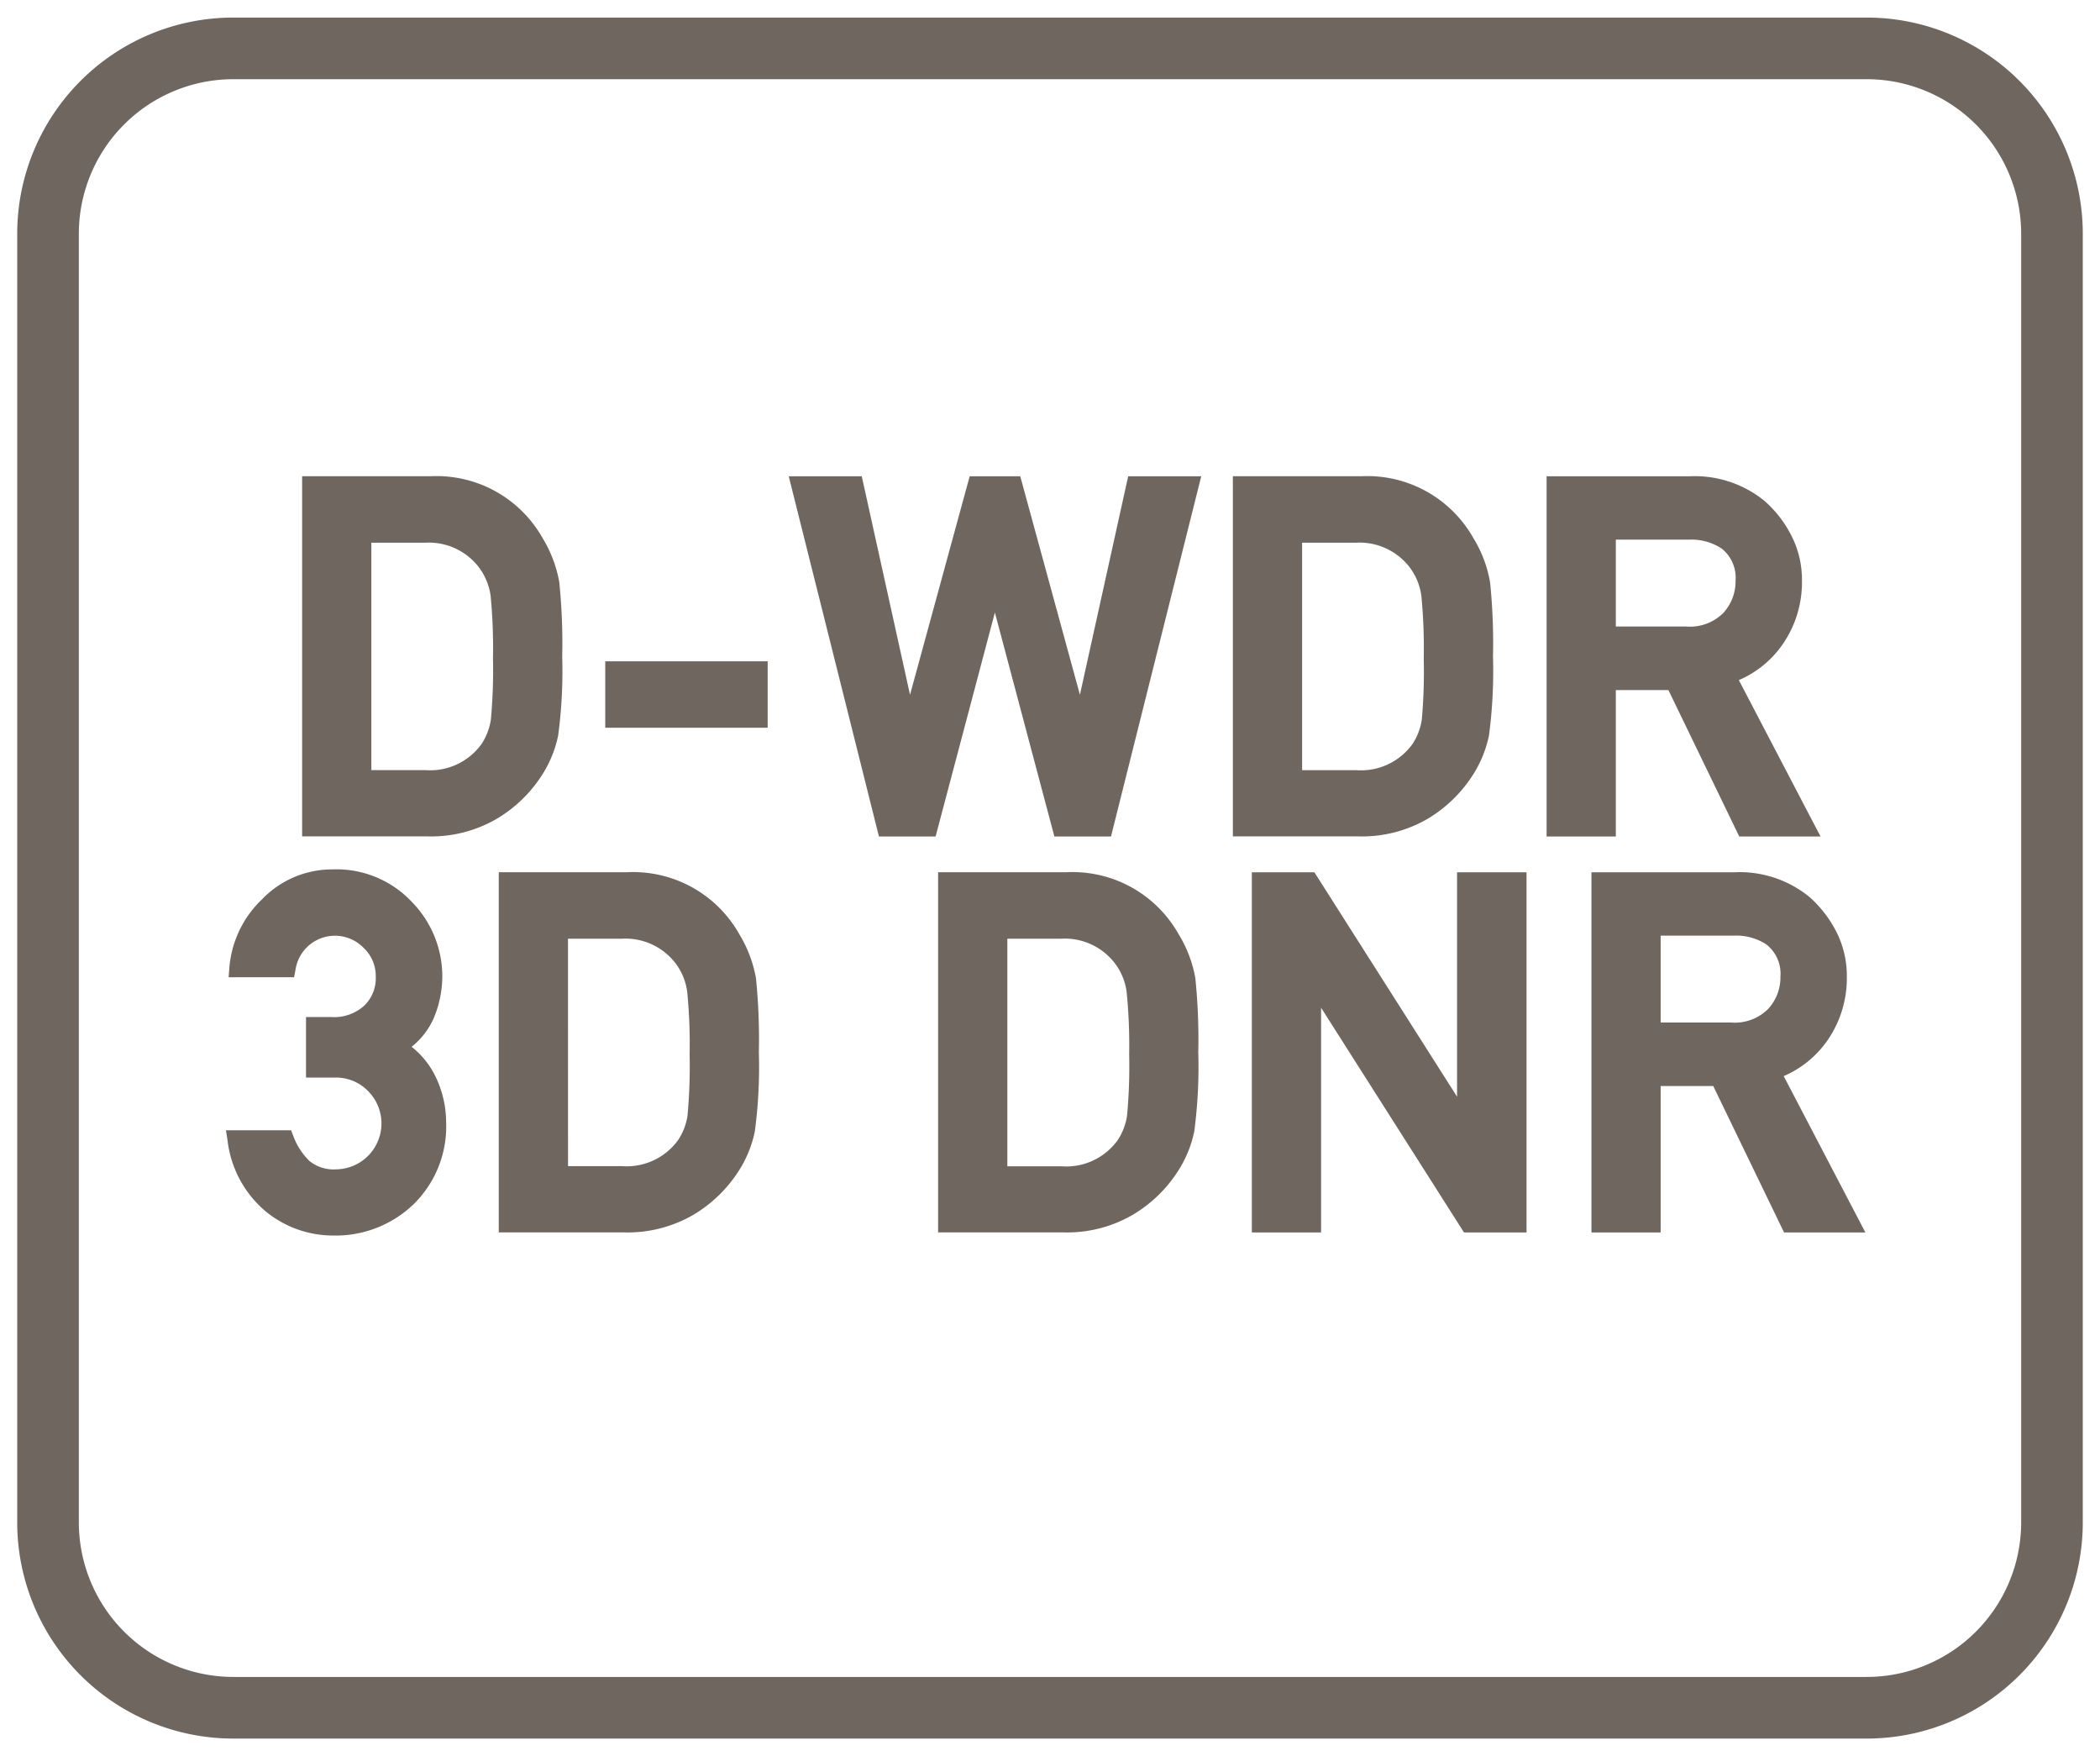 <svg id="Layer_1" data-name="Layer 1" xmlns="http://www.w3.org/2000/svg" viewBox="0 0 61 51"><defs><style>.cls-1{fill:#6f6660;}</style></defs><path class="cls-1" d="M54.22.51H6.78A6.28,6.28,0,0,0,.5,6.78V44.22a6.28,6.28,0,0,0,6.28,6.27H54.22a6.28,6.28,0,0,0,6.28-6.27V6.78A6.28,6.28,0,0,0,54.22.51Zm4.49,43.71a4.49,4.49,0,0,1-4.49,4.48H6.78a4.49,4.49,0,0,1-4.49-4.48V6.78A4.49,4.49,0,0,1,6.78,2.3H54.22a4.49,4.49,0,0,1,4.49,4.48Z"/><path class="cls-1" d="M15.73,22.53a3.368,3.368,0,0,0,.483-1.17,14.091,14.091,0,0,0,.118-2.294,17.51,17.51,0,0,0-.085-2.156,3.653,3.653,0,0,0-.483-1.28,3.536,3.536,0,0,0-3.25-1.8H8.776v10.46h3.641a3.8,3.8,0,0,0,2.014-.512A3.963,3.963,0,0,0,15.73,22.53Zm-4.943-6.769h1.562a1.829,1.829,0,0,1,1.575.732,1.768,1.768,0,0,1,.327.809,15.705,15.705,0,0,1,.069,1.818,15.707,15.707,0,0,1-.062,1.785,1.773,1.773,0,0,1-.269.7,1.841,1.841,0,0,1-1.64.76H10.787Z"/><rect class="cls-1" x="17.581" y="19.205" width="4.718" height="1.929"/><polygon class="cls-1" points="31.369 20.177 29.636 13.832 28.167 13.832 26.434 20.177 25.032 13.832 22.911 13.832 25.531 24.292 27.177 24.292 28.899 17.788 30.627 24.292 32.272 24.292 34.893 13.832 32.771 13.832 31.369 20.177"/><path class="cls-1" d="M41.468,23.78a3.983,3.983,0,0,0,1.3-1.25,3.4,3.4,0,0,0,.483-1.17,14.2,14.2,0,0,0,.117-2.294,17.3,17.3,0,0,0-.085-2.156,3.614,3.614,0,0,0-.483-1.28,3.538,3.538,0,0,0-3.25-1.8H35.812v10.46h3.641A3.8,3.8,0,0,0,41.468,23.78Zm-2.083-8.019a1.832,1.832,0,0,1,1.575.731,1.767,1.767,0,0,1,.327.811,15.565,15.565,0,0,1,.069,1.817A15.773,15.773,0,0,1,41.3,20.9a1.768,1.768,0,0,1-.27.706,1.843,1.843,0,0,1-1.64.76H37.823V15.761Z"/><path class="cls-1" d="M46.936,20.04h1.527l2.058,4.252h2.361l-2.373-4.541a2.971,2.971,0,0,0,1.272-1.038,3.167,3.167,0,0,0,.562-1.849,2.817,2.817,0,0,0-.32-1.334,3.4,3.4,0,0,0-.763-.979,3.209,3.209,0,0,0-2.189-.719H44.925v10.46h2.011Zm0-4.368h2.122a1.593,1.593,0,0,1,.951.258,1.081,1.081,0,0,1,.405.934,1.354,1.354,0,0,1-.36.941,1.373,1.373,0,0,1-1.085.389H46.936Z"/><path class="cls-1" d="M11.957,30.4a2.188,2.188,0,0,0,.647-.844,3.159,3.159,0,0,0,.244-1.214,3.089,3.089,0,0,0-.869-2.133,3.006,3.006,0,0,0-2.32-.961,2.823,2.823,0,0,0-2.042.863,3.086,3.086,0,0,0-.955,2l-.021.269h1.9l.04-.2a1.159,1.159,0,0,1,1.98-.654,1.123,1.123,0,0,1,.354.845,1.1,1.1,0,0,1-.337.836,1.3,1.3,0,0,1-.951.329H8.889v1.758h.852a1.29,1.29,0,0,1,.913.355,1.333,1.333,0,0,1-.886,2.31,1.118,1.118,0,0,1-.78-.243,1.957,1.957,0,0,1-.47-.731l-.062-.16H6.563l.046.289a3.174,3.174,0,0,0,1.1,2.059,3.084,3.084,0,0,0,1.978.708,3.265,3.265,0,0,0,2.318-.9,3.162,3.162,0,0,0,.954-2.4,3.068,3.068,0,0,0-.3-1.3A2.493,2.493,0,0,0,11.957,30.4Z"/><path class="cls-1" d="M21.475,27.13a3.538,3.538,0,0,0-3.251-1.8H14.488v10.46h3.64a3.8,3.8,0,0,0,2.015-.512,3.983,3.983,0,0,0,1.3-1.25,3.383,3.383,0,0,0,.483-1.169,14.153,14.153,0,0,0,.117-2.295,17.606,17.606,0,0,0-.084-2.157A3.7,3.7,0,0,0,21.475,27.13Zm-4.976.131H18.06a1.834,1.834,0,0,1,1.576.731,1.77,1.77,0,0,1,.326.81,15.624,15.624,0,0,1,.07,1.818,15.707,15.707,0,0,1-.062,1.785,1.755,1.755,0,0,1-.27.7,1.841,1.841,0,0,1-1.64.76H16.5Z"/><path class="cls-1" d="M34.236,27.13a3.535,3.535,0,0,0-3.25-1.8H27.25v10.46h3.641a3.8,3.8,0,0,0,2.015-.512,3.961,3.961,0,0,0,1.3-1.25,3.38,3.38,0,0,0,.484-1.169,14.161,14.161,0,0,0,.117-2.295,17.541,17.541,0,0,0-.085-2.157A3.64,3.64,0,0,0,34.236,27.13Zm-4.975.131h1.561a1.831,1.831,0,0,1,1.576.732,1.756,1.756,0,0,1,.328.81A15.8,15.8,0,0,1,32.8,30.62a15.685,15.685,0,0,1-.062,1.784,1.764,1.764,0,0,1-.271.706,1.841,1.841,0,0,1-1.64.76H29.261Z"/><polygon class="cls-1" points="42.324 31.849 38.18 25.332 36.363 25.332 36.363 35.792 38.374 35.792 38.374 29.265 42.452 35.676 42.525 35.792 44.342 35.792 44.342 25.332 42.324 25.332 42.324 31.849"/><path class="cls-1" d="M53.084,30.213a3.167,3.167,0,0,0,.562-1.849,2.827,2.827,0,0,0-.32-1.335,3.427,3.427,0,0,0-.764-.978,3.2,3.2,0,0,0-2.188-.719H46.228v10.46h2.01V31.54h1.528l2.057,4.252h2.362l-2.373-4.541A2.969,2.969,0,0,0,53.084,30.213Zm-4.846-3.041H50.36a1.6,1.6,0,0,1,.952.258,1.081,1.081,0,0,1,.405.934,1.348,1.348,0,0,1-.361.941,1.37,1.37,0,0,1-1.085.389H48.238Z"/></svg>